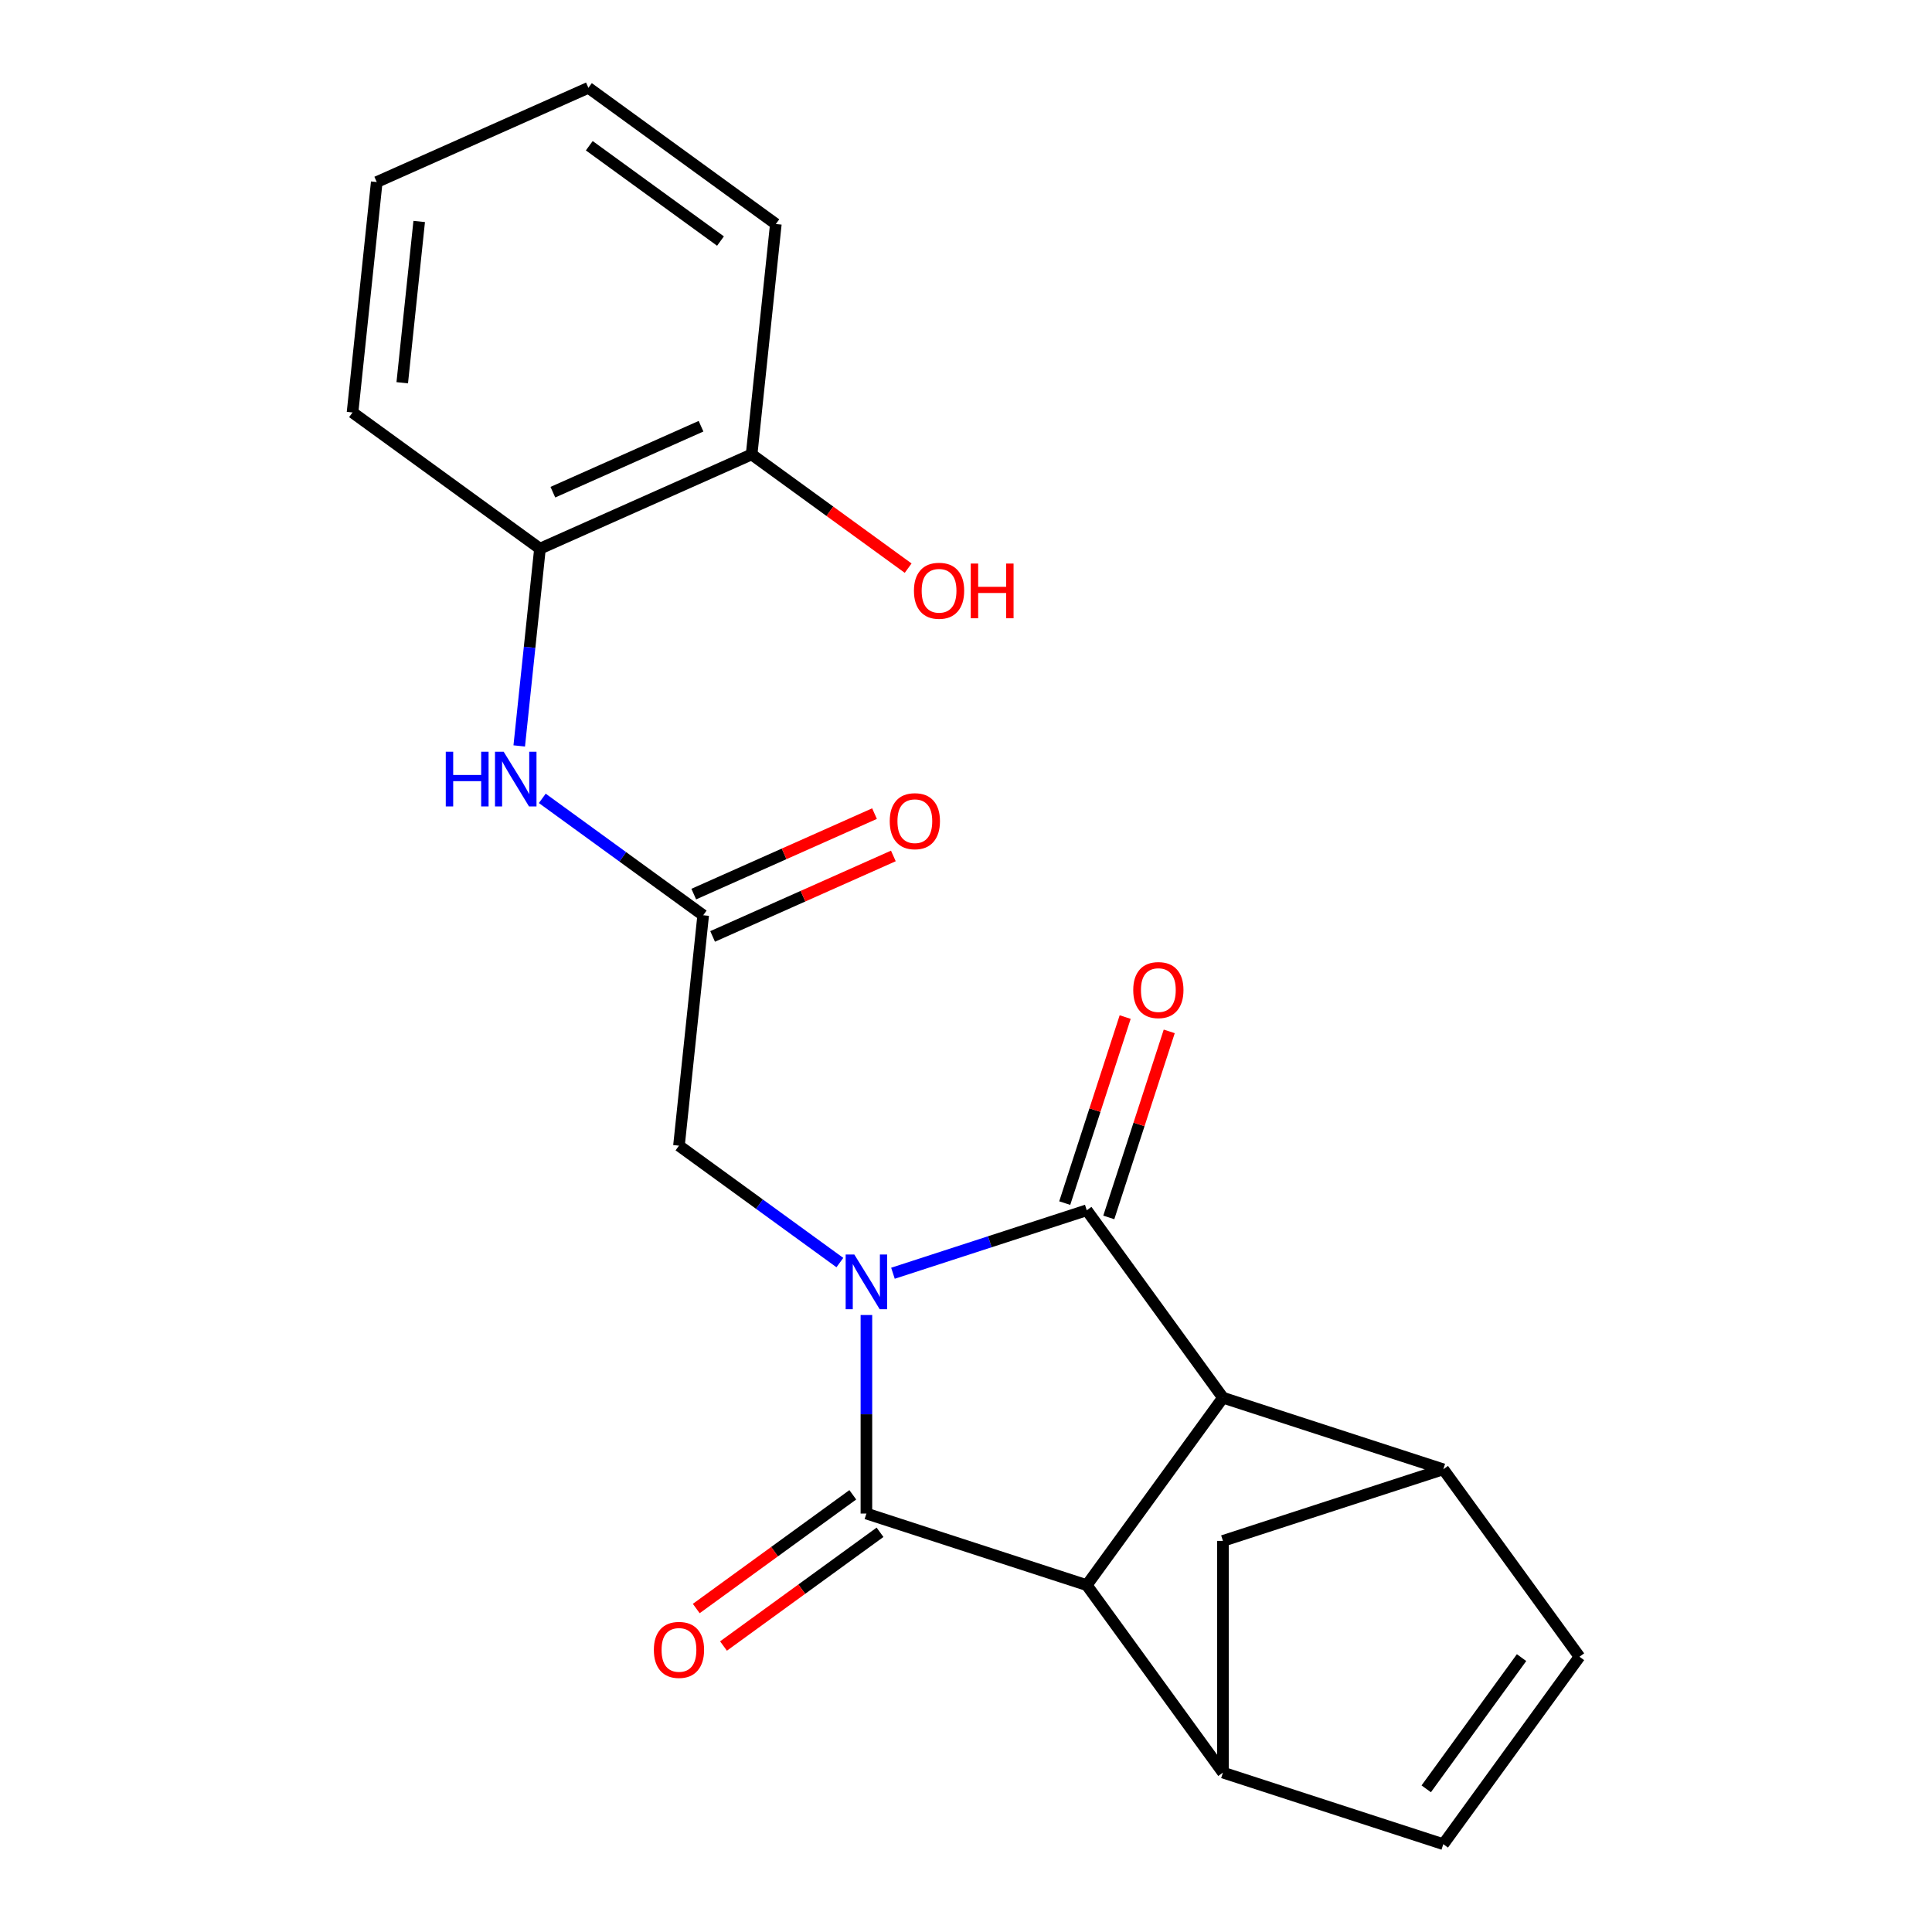 <?xml version='1.0' encoding='iso-8859-1'?>
<svg version='1.1' baseProfile='full'
              xmlns='http://www.w3.org/2000/svg'
                      xmlns:rdkit='http://www.rdkit.org/xml'
                      xmlns:xlink='http://www.w3.org/1999/xlink'
                  xml:space='preserve'
width='1000px' height='1000px' viewBox='0 0 1000 1000'>
<!-- END OF HEADER -->
<rect style='opacity:1.0;fill:#FFFFFF;stroke:none' width='1000' height='1000' x='0' y='0'> </rect>
<path class='bond-0' d='M 462.19,659.026 L 512.347,642.729' style='fill:none;fill-rule:evenodd;stroke:#0000FF;stroke-width:6px;stroke-linecap:butt;stroke-linejoin:miter;stroke-opacity:1' />
<path class='bond-0' d='M 512.347,642.729 L 562.505,626.432' style='fill:none;fill-rule:evenodd;stroke:#000000;stroke-width:6px;stroke-linecap:butt;stroke-linejoin:miter;stroke-opacity:1' />
<path class='bond-1' d='M 448.452,680.648 L 448.452,732.029' style='fill:none;fill-rule:evenodd;stroke:#0000FF;stroke-width:6px;stroke-linecap:butt;stroke-linejoin:miter;stroke-opacity:1' />
<path class='bond-1' d='M 448.452,732.029 L 448.452,783.411' style='fill:none;fill-rule:evenodd;stroke:#000000;stroke-width:6px;stroke-linecap:butt;stroke-linejoin:miter;stroke-opacity:1' />
<path class='bond-6' d='M 434.714,653.508 L 393.074,623.255' style='fill:none;fill-rule:evenodd;stroke:#0000FF;stroke-width:6px;stroke-linecap:butt;stroke-linejoin:miter;stroke-opacity:1' />
<path class='bond-6' d='M 393.074,623.255 L 351.434,593.001' style='fill:none;fill-rule:evenodd;stroke:#000000;stroke-width:6px;stroke-linecap:butt;stroke-linejoin:miter;stroke-opacity:1' />
<path class='bond-2' d='M 562.505,626.432 L 632.993,723.45' style='fill:none;fill-rule:evenodd;stroke:#000000;stroke-width:6px;stroke-linecap:butt;stroke-linejoin:miter;stroke-opacity:1' />
<path class='bond-12' d='M 573.91,630.138 L 589.554,581.99' style='fill:none;fill-rule:evenodd;stroke:#000000;stroke-width:6px;stroke-linecap:butt;stroke-linejoin:miter;stroke-opacity:1' />
<path class='bond-12' d='M 589.554,581.99 L 605.198,533.843' style='fill:none;fill-rule:evenodd;stroke:#FF0000;stroke-width:6px;stroke-linecap:butt;stroke-linejoin:miter;stroke-opacity:1' />
<path class='bond-12' d='M 551.099,622.726 L 566.743,574.579' style='fill:none;fill-rule:evenodd;stroke:#000000;stroke-width:6px;stroke-linecap:butt;stroke-linejoin:miter;stroke-opacity:1' />
<path class='bond-12' d='M 566.743,574.579 L 582.387,526.432' style='fill:none;fill-rule:evenodd;stroke:#FF0000;stroke-width:6px;stroke-linecap:butt;stroke-linejoin:miter;stroke-opacity:1' />
<path class='bond-3' d='M 448.452,783.411 L 562.505,820.469' style='fill:none;fill-rule:evenodd;stroke:#000000;stroke-width:6px;stroke-linecap:butt;stroke-linejoin:miter;stroke-opacity:1' />
<path class='bond-13' d='M 441.404,773.709 L 400.893,803.142' style='fill:none;fill-rule:evenodd;stroke:#000000;stroke-width:6px;stroke-linecap:butt;stroke-linejoin:miter;stroke-opacity:1' />
<path class='bond-13' d='M 400.893,803.142 L 360.383,832.574' style='fill:none;fill-rule:evenodd;stroke:#FF0000;stroke-width:6px;stroke-linecap:butt;stroke-linejoin:miter;stroke-opacity:1' />
<path class='bond-13' d='M 455.501,793.113 L 414.991,822.546' style='fill:none;fill-rule:evenodd;stroke:#000000;stroke-width:6px;stroke-linecap:butt;stroke-linejoin:miter;stroke-opacity:1' />
<path class='bond-13' d='M 414.991,822.546 L 374.481,851.978' style='fill:none;fill-rule:evenodd;stroke:#FF0000;stroke-width:6px;stroke-linecap:butt;stroke-linejoin:miter;stroke-opacity:1' />
<path class='bond-5' d='M 632.993,723.45 L 747.045,760.508' style='fill:none;fill-rule:evenodd;stroke:#000000;stroke-width:6px;stroke-linecap:butt;stroke-linejoin:miter;stroke-opacity:1' />
<path class='bond-22' d='M 632.993,723.45 L 562.505,820.469' style='fill:none;fill-rule:evenodd;stroke:#000000;stroke-width:6px;stroke-linecap:butt;stroke-linejoin:miter;stroke-opacity:1' />
<path class='bond-4' d='M 562.505,820.469 L 632.993,917.488' style='fill:none;fill-rule:evenodd;stroke:#000000;stroke-width:6px;stroke-linecap:butt;stroke-linejoin:miter;stroke-opacity:1' />
<path class='bond-8' d='M 632.993,917.488 L 747.045,954.545' style='fill:none;fill-rule:evenodd;stroke:#000000;stroke-width:6px;stroke-linecap:butt;stroke-linejoin:miter;stroke-opacity:1' />
<path class='bond-10' d='M 632.993,917.488 L 632.993,797.566' style='fill:none;fill-rule:evenodd;stroke:#000000;stroke-width:6px;stroke-linecap:butt;stroke-linejoin:miter;stroke-opacity:1' />
<path class='bond-7' d='M 747.045,760.508 L 817.533,857.527' style='fill:none;fill-rule:evenodd;stroke:#000000;stroke-width:6px;stroke-linecap:butt;stroke-linejoin:miter;stroke-opacity:1' />
<path class='bond-23' d='M 747.045,760.508 L 632.993,797.566' style='fill:none;fill-rule:evenodd;stroke:#000000;stroke-width:6px;stroke-linecap:butt;stroke-linejoin:miter;stroke-opacity:1' />
<path class='bond-9' d='M 351.434,593.001 L 363.969,473.737' style='fill:none;fill-rule:evenodd;stroke:#000000;stroke-width:6px;stroke-linecap:butt;stroke-linejoin:miter;stroke-opacity:1' />
<path class='bond-24' d='M 817.533,857.527 L 747.045,954.545' style='fill:none;fill-rule:evenodd;stroke:#000000;stroke-width:6px;stroke-linecap:butt;stroke-linejoin:miter;stroke-opacity:1' />
<path class='bond-24' d='M 787.556,857.982 L 738.214,925.895' style='fill:none;fill-rule:evenodd;stroke:#000000;stroke-width:6px;stroke-linecap:butt;stroke-linejoin:miter;stroke-opacity:1' />
<path class='bond-11' d='M 363.969,473.737 L 322.329,443.483' style='fill:none;fill-rule:evenodd;stroke:#000000;stroke-width:6px;stroke-linecap:butt;stroke-linejoin:miter;stroke-opacity:1' />
<path class='bond-11' d='M 322.329,443.483 L 280.688,413.23' style='fill:none;fill-rule:evenodd;stroke:#0000FF;stroke-width:6px;stroke-linecap:butt;stroke-linejoin:miter;stroke-opacity:1' />
<path class='bond-15' d='M 368.847,484.692 L 415.624,463.865' style='fill:none;fill-rule:evenodd;stroke:#000000;stroke-width:6px;stroke-linecap:butt;stroke-linejoin:miter;stroke-opacity:1' />
<path class='bond-15' d='M 415.624,463.865 L 462.402,443.038' style='fill:none;fill-rule:evenodd;stroke:#FF0000;stroke-width:6px;stroke-linecap:butt;stroke-linejoin:miter;stroke-opacity:1' />
<path class='bond-15' d='M 359.091,462.781 L 405.869,441.954' style='fill:none;fill-rule:evenodd;stroke:#000000;stroke-width:6px;stroke-linecap:butt;stroke-linejoin:miter;stroke-opacity:1' />
<path class='bond-15' d='M 405.869,441.954 L 452.647,421.128' style='fill:none;fill-rule:evenodd;stroke:#FF0000;stroke-width:6px;stroke-linecap:butt;stroke-linejoin:miter;stroke-opacity:1' />
<path class='bond-14' d='M 268.754,386.091 L 274.12,335.037' style='fill:none;fill-rule:evenodd;stroke:#0000FF;stroke-width:6px;stroke-linecap:butt;stroke-linejoin:miter;stroke-opacity:1' />
<path class='bond-14' d='M 274.12,335.037 L 279.486,283.984' style='fill:none;fill-rule:evenodd;stroke:#000000;stroke-width:6px;stroke-linecap:butt;stroke-linejoin:miter;stroke-opacity:1' />
<path class='bond-16' d='M 279.486,283.984 L 389.039,235.207' style='fill:none;fill-rule:evenodd;stroke:#000000;stroke-width:6px;stroke-linecap:butt;stroke-linejoin:miter;stroke-opacity:1' />
<path class='bond-16' d='M 286.163,254.757 L 362.851,220.613' style='fill:none;fill-rule:evenodd;stroke:#000000;stroke-width:6px;stroke-linecap:butt;stroke-linejoin:miter;stroke-opacity:1' />
<path class='bond-18' d='M 279.486,283.984 L 182.467,213.496' style='fill:none;fill-rule:evenodd;stroke:#000000;stroke-width:6px;stroke-linecap:butt;stroke-linejoin:miter;stroke-opacity:1' />
<path class='bond-17' d='M 389.039,235.207 L 429.55,264.64' style='fill:none;fill-rule:evenodd;stroke:#000000;stroke-width:6px;stroke-linecap:butt;stroke-linejoin:miter;stroke-opacity:1' />
<path class='bond-17' d='M 429.55,264.64 L 470.06,294.072' style='fill:none;fill-rule:evenodd;stroke:#FF0000;stroke-width:6px;stroke-linecap:butt;stroke-linejoin:miter;stroke-opacity:1' />
<path class='bond-19' d='M 389.039,235.207 L 401.575,115.943' style='fill:none;fill-rule:evenodd;stroke:#000000;stroke-width:6px;stroke-linecap:butt;stroke-linejoin:miter;stroke-opacity:1' />
<path class='bond-20' d='M 182.467,213.496 L 195.002,94.231' style='fill:none;fill-rule:evenodd;stroke:#000000;stroke-width:6px;stroke-linecap:butt;stroke-linejoin:miter;stroke-opacity:1' />
<path class='bond-20' d='M 208.2,198.113 L 216.975,114.628' style='fill:none;fill-rule:evenodd;stroke:#000000;stroke-width:6px;stroke-linecap:butt;stroke-linejoin:miter;stroke-opacity:1' />
<path class='bond-25' d='M 401.575,115.943 L 304.556,45.455' style='fill:none;fill-rule:evenodd;stroke:#000000;stroke-width:6px;stroke-linecap:butt;stroke-linejoin:miter;stroke-opacity:1' />
<path class='bond-25' d='M 372.924,124.773 L 305.011,75.431' style='fill:none;fill-rule:evenodd;stroke:#000000;stroke-width:6px;stroke-linecap:butt;stroke-linejoin:miter;stroke-opacity:1' />
<path class='bond-21' d='M 195.002,94.231 L 304.556,45.455' style='fill:none;fill-rule:evenodd;stroke:#000000;stroke-width:6px;stroke-linecap:butt;stroke-linejoin:miter;stroke-opacity:1' />
<path  class='atom-0' d='M 442.192 649.33
L 451.472 664.33
Q 452.392 665.81, 453.872 668.49
Q 455.352 671.17, 455.432 671.33
L 455.432 649.33
L 459.192 649.33
L 459.192 677.65
L 455.312 677.65
L 445.352 661.25
Q 444.192 659.33, 442.952 657.13
Q 441.752 654.93, 441.392 654.25
L 441.392 677.65
L 437.712 677.65
L 437.712 649.33
L 442.192 649.33
' fill='#0000FF'/>
<path  class='atom-12' d='M 230.73 389.089
L 234.57 389.089
L 234.57 401.129
L 249.05 401.129
L 249.05 389.089
L 252.89 389.089
L 252.89 417.409
L 249.05 417.409
L 249.05 404.329
L 234.57 404.329
L 234.57 417.409
L 230.73 417.409
L 230.73 389.089
' fill='#0000FF'/>
<path  class='atom-12' d='M 260.69 389.089
L 269.97 404.089
Q 270.89 405.569, 272.37 408.249
Q 273.85 410.929, 273.93 411.089
L 273.93 389.089
L 277.69 389.089
L 277.69 417.409
L 273.81 417.409
L 263.85 401.009
Q 262.69 399.089, 261.45 396.889
Q 260.25 394.689, 259.89 394.009
L 259.89 417.409
L 256.21 417.409
L 256.21 389.089
L 260.69 389.089
' fill='#0000FF'/>
<path  class='atom-13' d='M 586.562 512.46
Q 586.562 505.66, 589.922 501.86
Q 593.282 498.06, 599.562 498.06
Q 605.842 498.06, 609.202 501.86
Q 612.562 505.66, 612.562 512.46
Q 612.562 519.34, 609.162 523.26
Q 605.762 527.14, 599.562 527.14
Q 593.322 527.14, 589.922 523.26
Q 586.562 519.38, 586.562 512.46
M 599.562 523.94
Q 603.882 523.94, 606.202 521.06
Q 608.562 518.14, 608.562 512.46
Q 608.562 506.9, 606.202 504.1
Q 603.882 501.26, 599.562 501.26
Q 595.242 501.26, 592.882 504.06
Q 590.562 506.86, 590.562 512.46
Q 590.562 518.18, 592.882 521.06
Q 595.242 523.94, 599.562 523.94
' fill='#FF0000'/>
<path  class='atom-14' d='M 338.434 853.979
Q 338.434 847.179, 341.794 843.379
Q 345.154 839.579, 351.434 839.579
Q 357.714 839.579, 361.074 843.379
Q 364.434 847.179, 364.434 853.979
Q 364.434 860.859, 361.034 864.779
Q 357.634 868.659, 351.434 868.659
Q 345.194 868.659, 341.794 864.779
Q 338.434 860.899, 338.434 853.979
M 351.434 865.459
Q 355.754 865.459, 358.074 862.579
Q 360.434 859.659, 360.434 853.979
Q 360.434 848.419, 358.074 845.619
Q 355.754 842.779, 351.434 842.779
Q 347.114 842.779, 344.754 845.579
Q 342.434 848.379, 342.434 853.979
Q 342.434 859.699, 344.754 862.579
Q 347.114 865.459, 351.434 865.459
' fill='#FF0000'/>
<path  class='atom-16' d='M 460.523 425.04
Q 460.523 418.24, 463.883 414.44
Q 467.243 410.64, 473.523 410.64
Q 479.803 410.64, 483.163 414.44
Q 486.523 418.24, 486.523 425.04
Q 486.523 431.92, 483.123 435.84
Q 479.723 439.72, 473.523 439.72
Q 467.283 439.72, 463.883 435.84
Q 460.523 431.96, 460.523 425.04
M 473.523 436.52
Q 477.843 436.52, 480.163 433.64
Q 482.523 430.72, 482.523 425.04
Q 482.523 419.48, 480.163 416.68
Q 477.843 413.84, 473.523 413.84
Q 469.203 413.84, 466.843 416.64
Q 464.523 419.44, 464.523 425.04
Q 464.523 430.76, 466.843 433.64
Q 469.203 436.52, 473.523 436.52
' fill='#FF0000'/>
<path  class='atom-18' d='M 473.058 305.776
Q 473.058 298.976, 476.418 295.176
Q 479.778 291.376, 486.058 291.376
Q 492.338 291.376, 495.698 295.176
Q 499.058 298.976, 499.058 305.776
Q 499.058 312.656, 495.658 316.576
Q 492.258 320.456, 486.058 320.456
Q 479.818 320.456, 476.418 316.576
Q 473.058 312.696, 473.058 305.776
M 486.058 317.256
Q 490.378 317.256, 492.698 314.376
Q 495.058 311.456, 495.058 305.776
Q 495.058 300.216, 492.698 297.416
Q 490.378 294.576, 486.058 294.576
Q 481.738 294.576, 479.378 297.376
Q 477.058 300.176, 477.058 305.776
Q 477.058 311.496, 479.378 314.376
Q 481.738 317.256, 486.058 317.256
' fill='#FF0000'/>
<path  class='atom-18' d='M 502.458 291.696
L 506.298 291.696
L 506.298 303.736
L 520.778 303.736
L 520.778 291.696
L 524.618 291.696
L 524.618 320.016
L 520.778 320.016
L 520.778 306.936
L 506.298 306.936
L 506.298 320.016
L 502.458 320.016
L 502.458 291.696
' fill='#FF0000'/>
</svg>
